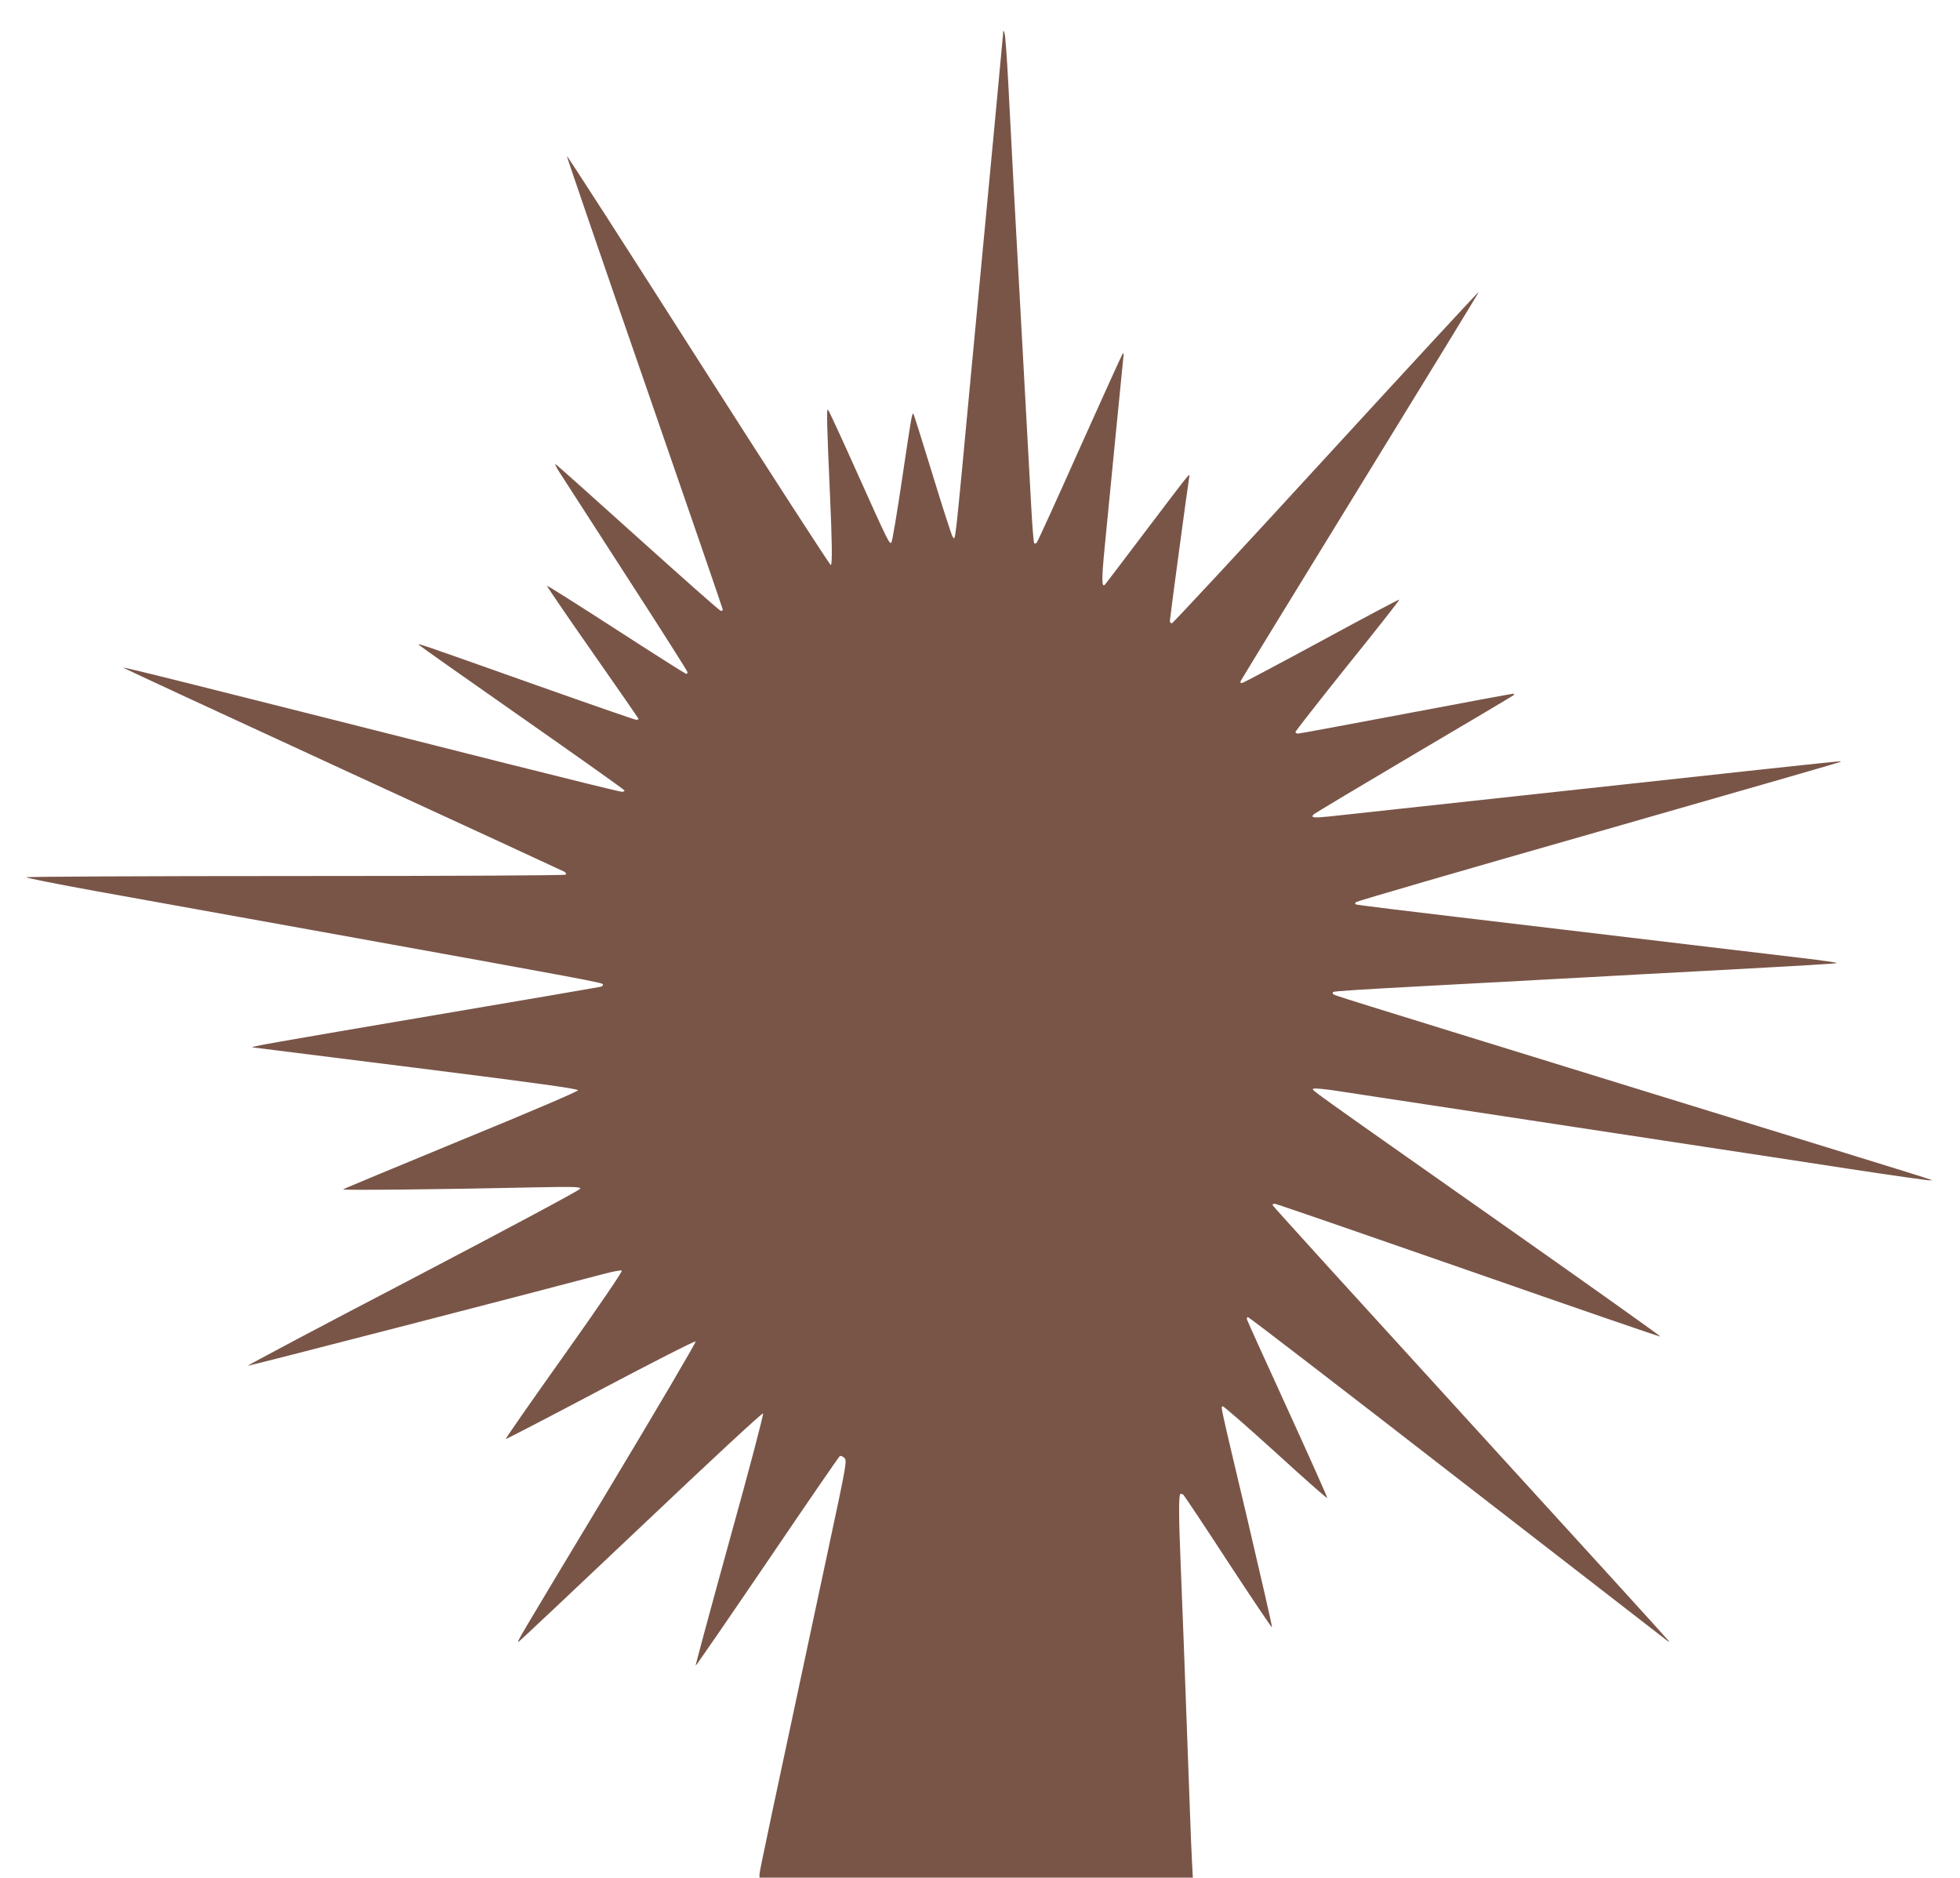 <?xml version="1.0" standalone="no"?>
<!DOCTYPE svg PUBLIC "-//W3C//DTD SVG 20010904//EN"
 "http://www.w3.org/TR/2001/REC-SVG-20010904/DTD/svg10.dtd">
<svg version="1.0" xmlns="http://www.w3.org/2000/svg"
 width="1280pt" height="1226pt" viewBox="0 0 1280 1226"
 preserveAspectRatio="xMidYMid meet">
<g transform="translate(0,1226) scale(0.1,-0.1)"
fill="#795548" stroke="none">
<path d="M6551 12042 c-1 -13 -26 -283 -56 -600 -30 -318 -95 -1007 -145
-1532 -120 -1279 -109 -1176 -129 -1154 -5 5 -64 186 -130 403 -67 217 -123
397 -126 399 -9 9 -14 -24 -74 -427 -33 -222 -64 -408 -70 -414 -12 -12 -23 9
-231 473 -95 212 -177 390 -183 395 -10 10 -7 -98 13 -550 14 -308 16 -459 6
-465 -4 -3 -394 599 -865 1337 -471 739 -857 1339 -859 1334 -1 -4 227 -670
508 -1479 280 -809 510 -1476 510 -1482 0 -6 -6 -10 -14 -8 -8 2 -251 217
-541 478 -290 261 -531 477 -537 479 -6 2 5 -21 24 -50 19 -30 216 -334 436
-676 221 -341 402 -626 402 -632 0 -6 -4 -11 -9 -11 -4 0 -210 130 -457 290
-246 159 -450 288 -452 285 -2 -2 131 -197 297 -434 165 -236 301 -432 301
-435 0 -3 -7 -6 -15 -6 -8 0 -302 102 -652 226 -812 288 -781 277 -763 260 8
-8 312 -222 675 -476 363 -254 662 -466 663 -471 2 -5 -6 -9 -17 -9 -12 0
-353 84 -758 186 -2173 549 -2505 632 -2497 624 5 -5 653 -305 1439 -667 787
-362 1436 -662 1443 -666 7 -5 10 -13 7 -18 -4 -5 -691 -9 -1766 -9 -967 0
-1759 -4 -1759 -8 0 -4 204 -45 453 -90 248 -45 916 -165 1482 -267 1784 -322
1829 -331 1833 -343 2 -6 -7 -14 -20 -16 -13 -3 -502 -87 -1088 -186 -1053
-179 -1209 -206 -1180 -209 8 -1 490 -61 1070 -134 788 -99 1055 -136 1055
-146 0 -7 -307 -139 -764 -326 -420 -173 -766 -317 -770 -321 -6 -7 667 0
1247 13 255 5 302 4 302 -8 0 -8 -435 -241 -1090 -584 -600 -313 -1087 -571
-1082 -573 7 -2 1858 476 2321 599 64 17 117 27 122 22 5 -5 -158 -244 -377
-552 -212 -298 -384 -545 -381 -547 2 -2 280 142 618 321 337 178 617 321 622
316 4 -4 -250 -437 -566 -962 -618 -1027 -604 -1003 -589 -998 5 2 364 340
798 751 454 431 792 744 797 739 5 -5 -87 -355 -218 -826 -124 -449 -224 -819
-222 -821 2 -2 212 303 467 678 255 376 468 686 474 690 6 4 19 -1 30 -11 18
-19 16 -33 -107 -607 -378 -1768 -447 -2092 -447 -2112 l0 -22 1415 0 1415 0
-5 93 c-3 50 -10 216 -15 367 -32 878 -51 1392 -60 1600 -12 284 -13 437 -2
444 4 2 12 2 18 -2 6 -4 138 -202 293 -440 156 -238 286 -431 288 -428 3 2
-70 319 -160 703 -187 789 -175 735 -161 740 5 2 161 -134 345 -301 184 -168
335 -302 337 -297 1 4 -115 264 -258 577 -143 313 -263 577 -266 587 -3 9 0
17 6 17 6 0 622 -473 1368 -1052 746 -578 1363 -1055 1370 -1061 6 -5 12 -7
12 -4 0 3 -583 643 -1295 1423 -712 780 -1295 1421 -1295 1426 0 4 7 8 16 8 8
0 576 -196 1262 -435 685 -239 1250 -434 1255 -432 5 1 -452 326 -1015 722
-1330 935 -1261 886 -1251 896 5 5 79 -2 168 -16 88 -14 369 -56 625 -95 256
-39 670 -102 920 -140 250 -38 635 -97 855 -130 220 -33 636 -97 924 -141 288
-44 529 -78 535 -76 14 5 224 -61 -1749 547 -2204 680 -2139 660 -2148 669 -5
5 -5 11 0 14 8 5 174 16 568 37 102 6 268 14 370 20 102 5 268 14 370 20 102
5 269 15 373 20 103 6 266 15 362 20 96 5 265 14 375 20 683 37 867 48 871 52
2 3 -98 17 -223 32 -126 15 -394 47 -598 71 -203 24 -638 76 -965 115 -1139
135 -1355 161 -1359 166 -3 2 0 9 5 14 6 6 718 213 1584 460 865 248 1576 452
1578 455 8 7 37 10 -612 -60 -330 -36 -682 -74 -781 -85 -283 -31 -1828 -198
-1943 -211 -106 -11 -126 -8 -101 15 8 7 302 183 654 391 352 207 644 381 650
386 5 6 4 9 -5 9 -7 0 -322 -58 -700 -130 -377 -71 -693 -130 -703 -130 -9 0
-17 5 -17 10 0 6 154 202 341 436 188 233 340 426 337 429 -2 2 -229 -118
-503 -267 -275 -149 -509 -273 -519 -276 -15 -4 -18 -1 -13 12 4 9 356 584
782 1277 427 694 775 1263 773 1264 -2 2 -451 -484 -998 -1080 -547 -597
-1001 -1085 -1007 -1085 -7 0 -13 7 -13 16 0 16 116 877 125 929 5 30 5 30
-13 10 -11 -11 -133 -171 -272 -355 -139 -184 -257 -339 -262 -345 -24 -28
-25 25 -3 250 13 132 44 449 69 705 25 256 48 488 51 515 5 42 4 47 -6 30 -7
-11 -133 -290 -281 -619 -147 -330 -272 -604 -278 -610 -5 -5 -13 -7 -16 -3
-4 4 -13 116 -20 249 -30 556 -89 1620 -114 2078 -10 195 -26 497 -35 670 -9
173 -20 324 -25 335 -8 19 -9 19 -9 -3z"/>
</g>
</svg>
